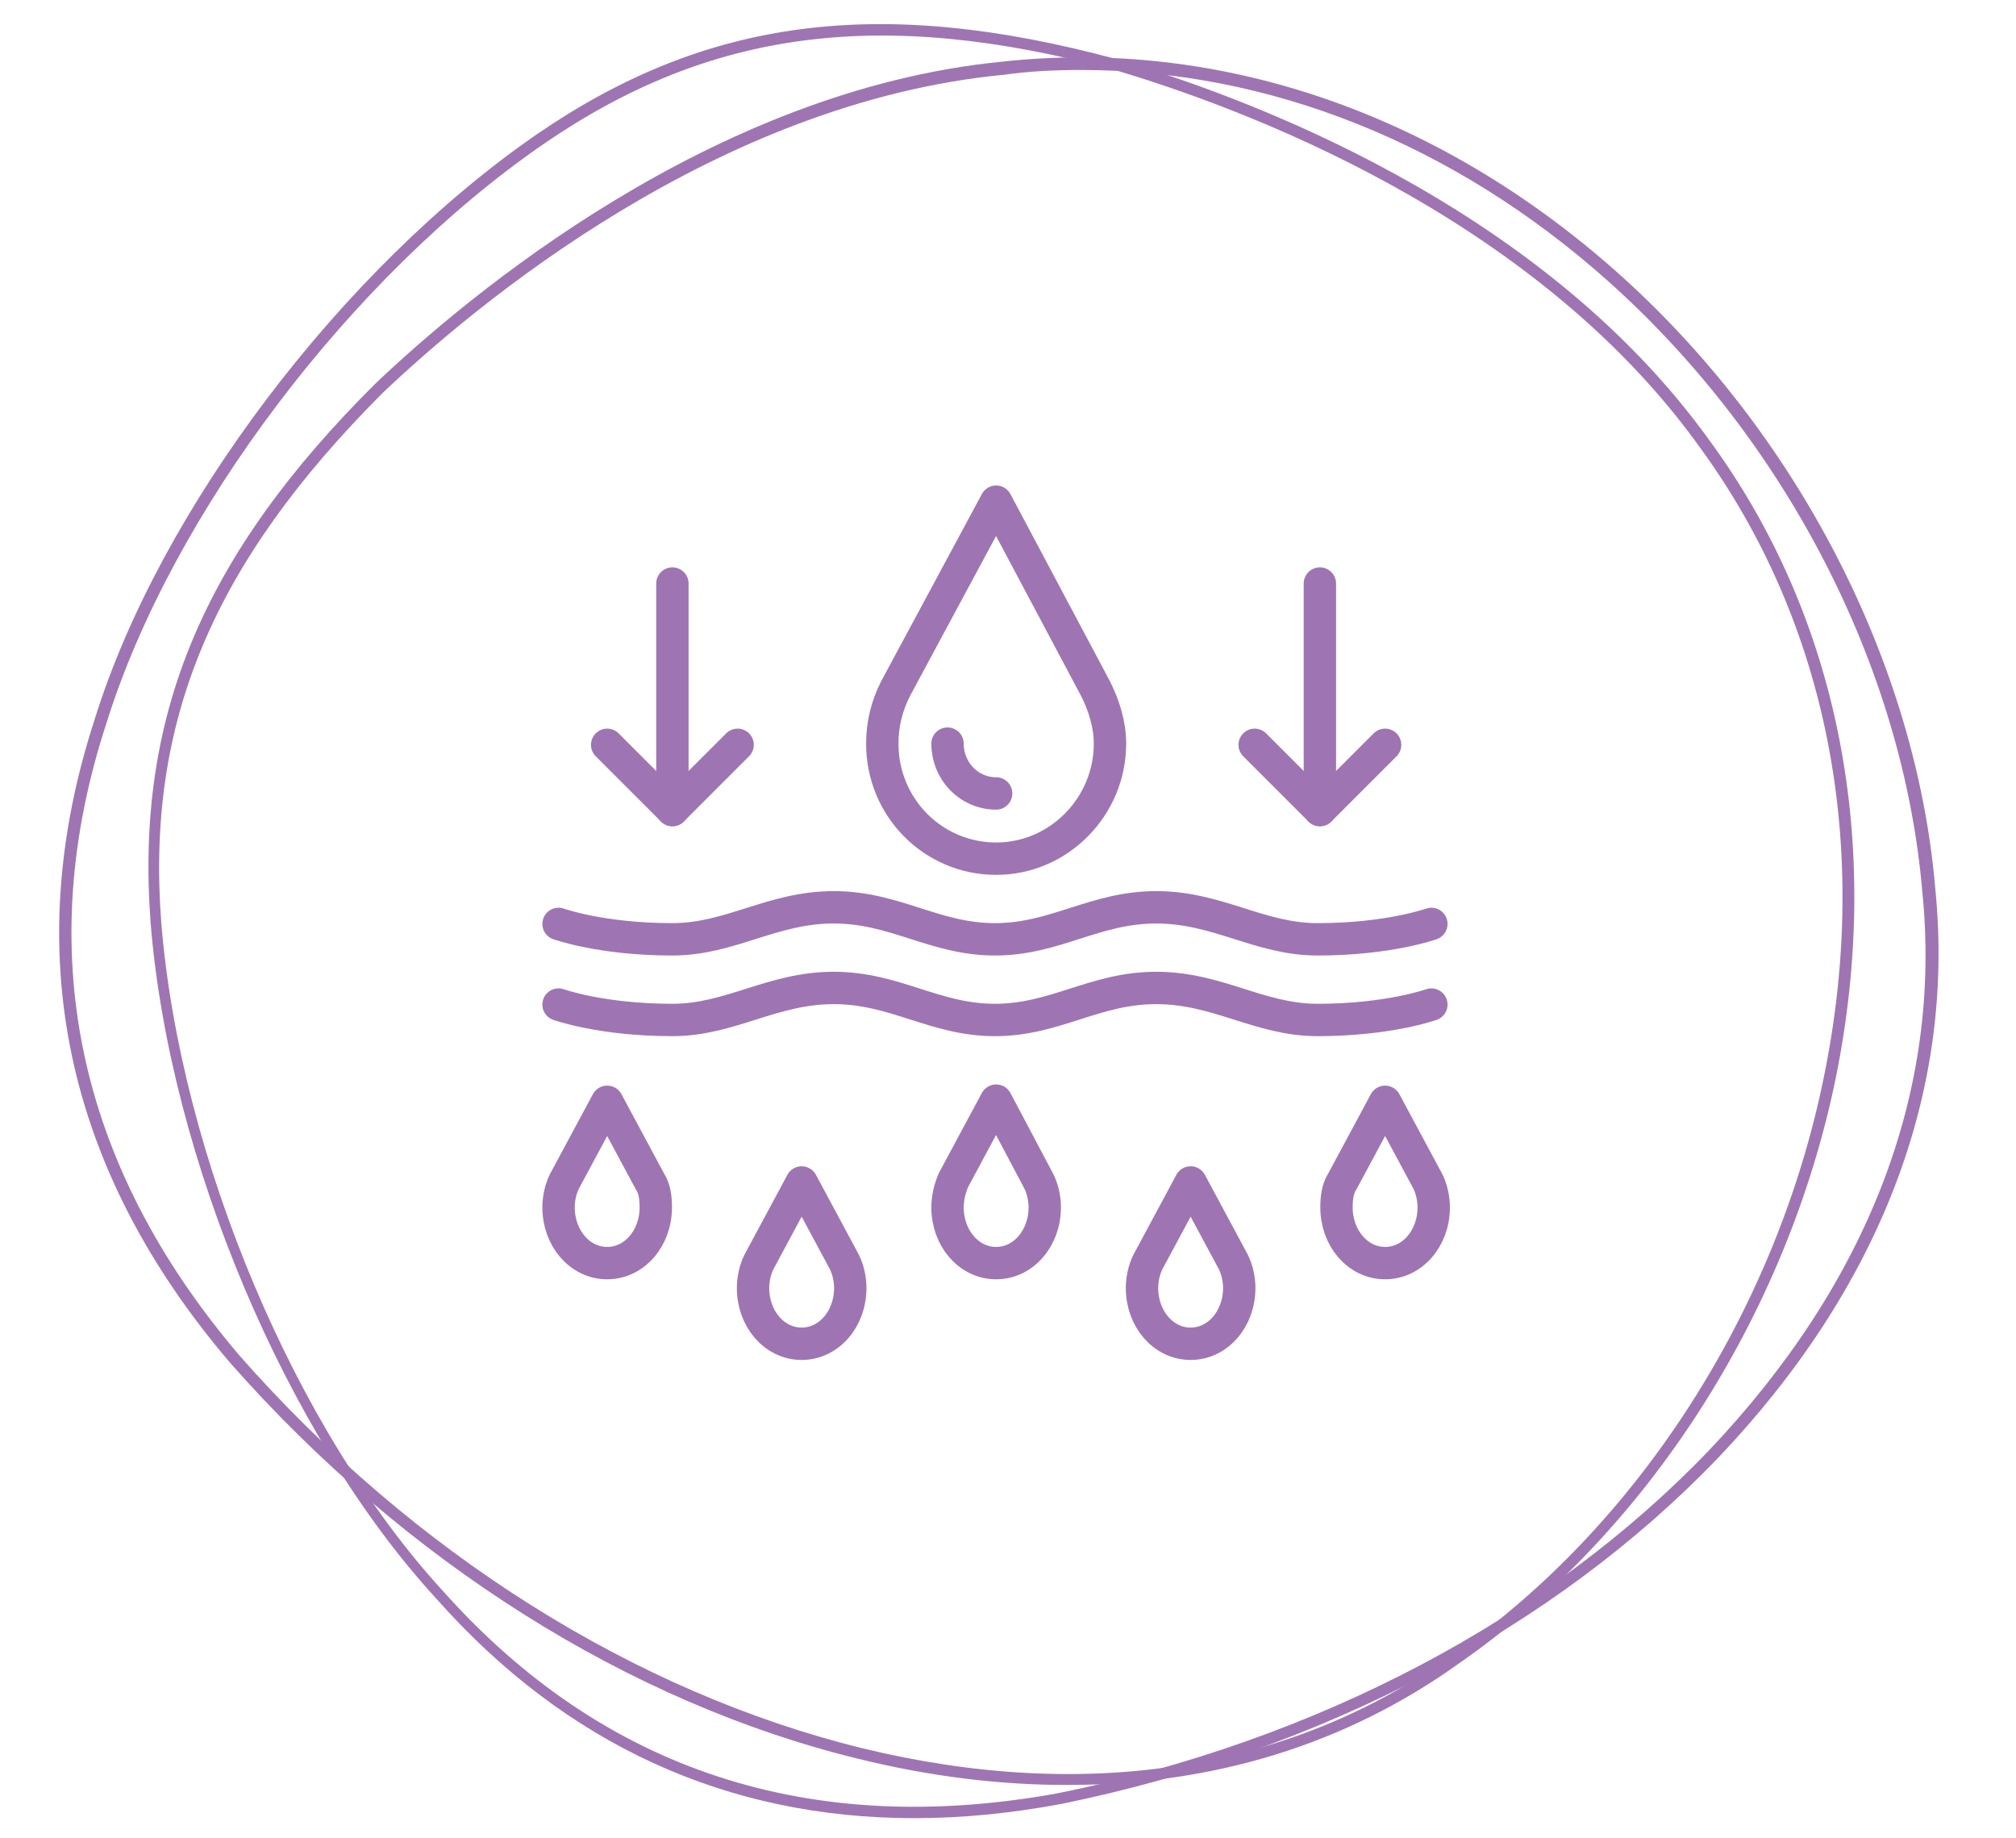 <?xml version="1.0" encoding="utf-8"?>
<!-- Generator: Adobe Illustrator 25.0.1, SVG Export Plug-In . SVG Version: 6.00 Build 0)  -->
<svg version="1.1" id="Livello_1" xmlns="http://www.w3.org/2000/svg" xmlns:xlink="http://www.w3.org/1999/xlink" x="0px" y="0px"
	 viewBox="0 0 170 155" style="enable-background:new 0 0 170 155;" xml:space="preserve">
<style type="text/css">
	.st0{fill:#9E75B2;}
	.st1{fill:none;stroke:#9E75B2;stroke-width:2.73;stroke-linecap:round;stroke-linejoin:round;stroke-miterlimit:10;}
</style>
<g id="Product-Page">
	<g id="Cerchio_Icona">
		<g id="Ellipse-1313-Copy-4">
			<g>
				<path class="st0" d="M77.1,153.3c-15.8,0-29.4-6.2-40.3-18.5c-12.6-13.7-22.5-37.1-24.1-57c-1.3-17.3,4.3-30.9,19-45.5
					C39.4,25,60,7.6,84.5,5.2c18.3-2,36.7,4.3,51.8,17.7c15.2,13.5,25.3,33,26.9,52.1c1.7,17.1-4.7,33.6-18.3,47.9
					c-13.8,14.4-33.4,24.7-55.4,29.2C85.2,152.9,81.1,153.3,77.1,153.3z M91.2,5.9c-2.2,0-4.4,0.1-6.5,0.4l0,0
					C60.4,8.6,40,25.8,32.3,33.1c-14.4,14.4-20,27.8-18.7,44.7c1.6,19.7,11.3,42.8,23.8,56.4c13.5,15.1,30.9,20.8,51.8,17
					c21.8-4.4,41.3-14.7,54.9-28.9c13.4-14.1,19.7-30.3,18-47.1c-1.6-18.9-11.5-38.1-26.5-51.5C122.6,12.1,107,5.9,91.2,5.9z"/>
			</g>
		</g>
		<g id="Ellipse-1313-copy-5">
			<g>
				<path class="st0" d="M90,150.5c-5.7,0-11.5-0.7-17.6-2.2c-19.3-4.7-38.2-16.6-53-33.4C5.4,98.5,1.6,80.2,8,60.6
					c5.5-17.7,20.9-38,37.3-49.3l0,0C59.6,1.5,74.2-0.4,94.2,5c10.3,3,35.6,12.1,50,32.2c10.9,14.9,14.6,34,10.6,53.7
					c-4.1,20-16,38.4-31.7,49.3C113.5,147.1,102.3,150.5,90,150.5z M45.9,12.1C29.6,23.3,14.5,43.3,9,60.9
					c-6.3,19.2-2.6,37.2,11.2,53.4c14.7,16.7,33.4,28.4,52.5,33.1c18.9,4.6,36.1,1.9,49.8-7.9c15.6-10.8,27.3-29,31.3-48.7
					c4-19.5,0.3-38.3-10.4-53C129.2,17.9,104.1,8.9,94,5.9C74.3,0.6,59.9,2.5,45.9,12.1L45.9,12.1z"/>
			</g>
		</g>
	</g>
</g>
<g>
	<path class="st1" d="M47.1,77.9c0,0,3.6,1.3,9.6,1.3c4.9,0,8.4-2.7,13.6-2.7c5.2,0,8.5,2.7,13.6,2.7s8.4-2.7,13.6-2.7
		c5.2,0,8.7,2.7,13.6,2.7c6,0,9.6-1.3,9.6-1.3"/>
	<path class="st1" d="M47.1,84.7c0,0,3.6,1.3,9.6,1.3c4.9,0,8.4-2.7,13.6-2.7c5.2,0,8.5,2.7,13.6,2.7s8.4-2.7,13.6-2.7
		c5.2,0,8.7,2.7,13.6,2.7c6,0,9.6-1.3,9.6-1.3"/>
	<g>
		<path class="st1" d="M93.6,62.7c0,5.3-4.3,9.7-9.6,9.7c-5.3,0-9.6-4.3-9.6-9.7c0-1.7,0.4-3.2,1.1-4.6L84,42.3l8.4,15.8
			C93.1,59.5,93.6,61.1,93.6,62.7z"/>
		<path class="st1" d="M84,66.9c-2.3,0-4.1-1.9-4.1-4.2"/>
	</g>
	<g>
		<path class="st1" d="M79.9,101.8c0,2.6,1.8,4.7,4.1,4.7c2.3,0,4.1-2.1,4.1-4.7c0-0.8-0.2-1.6-0.5-2.2L84,92.8l-3.6,6.7
			C80.1,100.2,79.9,101,79.9,101.8z"/>
	</g>
	<g>
		<path class="st1" d="M112.7,101.8c0,2.6,1.8,4.7,4.1,4.7c2.3,0,4.1-2.1,4.1-4.7c0-0.8-0.2-1.6-0.5-2.2l-3.6-6.7l-3.6,6.7
			C112.8,100.2,112.7,101,112.7,101.8z"/>
	</g>
	<g>
		<path class="st1" d="M55.3,101.8c0,2.6-1.8,4.7-4.1,4.7c-2.3,0-4.1-2.1-4.1-4.7c0-0.8,0.2-1.6,0.5-2.2l3.6-6.7l3.6,6.7
			C55.2,100.2,55.3,101,55.3,101.8z"/>
	</g>
	<g>
		<path class="st1" d="M96.3,108.6c0,2.6,1.8,4.7,4.1,4.7c2.3,0,4.1-2.1,4.1-4.7c0-0.8-0.2-1.6-0.5-2.2l-3.6-6.7l-3.6,6.7
			C96.5,107,96.3,107.8,96.3,108.6z"/>
	</g>
	<g>
		<path class="st1" d="M71.7,108.6c0,2.6-1.8,4.7-4.1,4.7c-2.3,0-4.1-2.1-4.1-4.7c0-0.8,0.2-1.6,0.5-2.2l3.6-6.7l3.6,6.7
			C71.5,107,71.7,107.8,71.7,108.6z"/>
	</g>
	<polyline class="st1" points="116.8,62.8 111.3,68.3 105.8,62.8 	"/>
	<line class="st1" x1="111.3" y1="68.3" x2="111.3" y2="49.2"/>
	<polyline class="st1" points="62.2,62.8 56.7,68.3 51.2,62.8 	"/>
	<line class="st1" x1="56.7" y1="68.3" x2="56.7" y2="49.2"/>
</g>
</svg>
